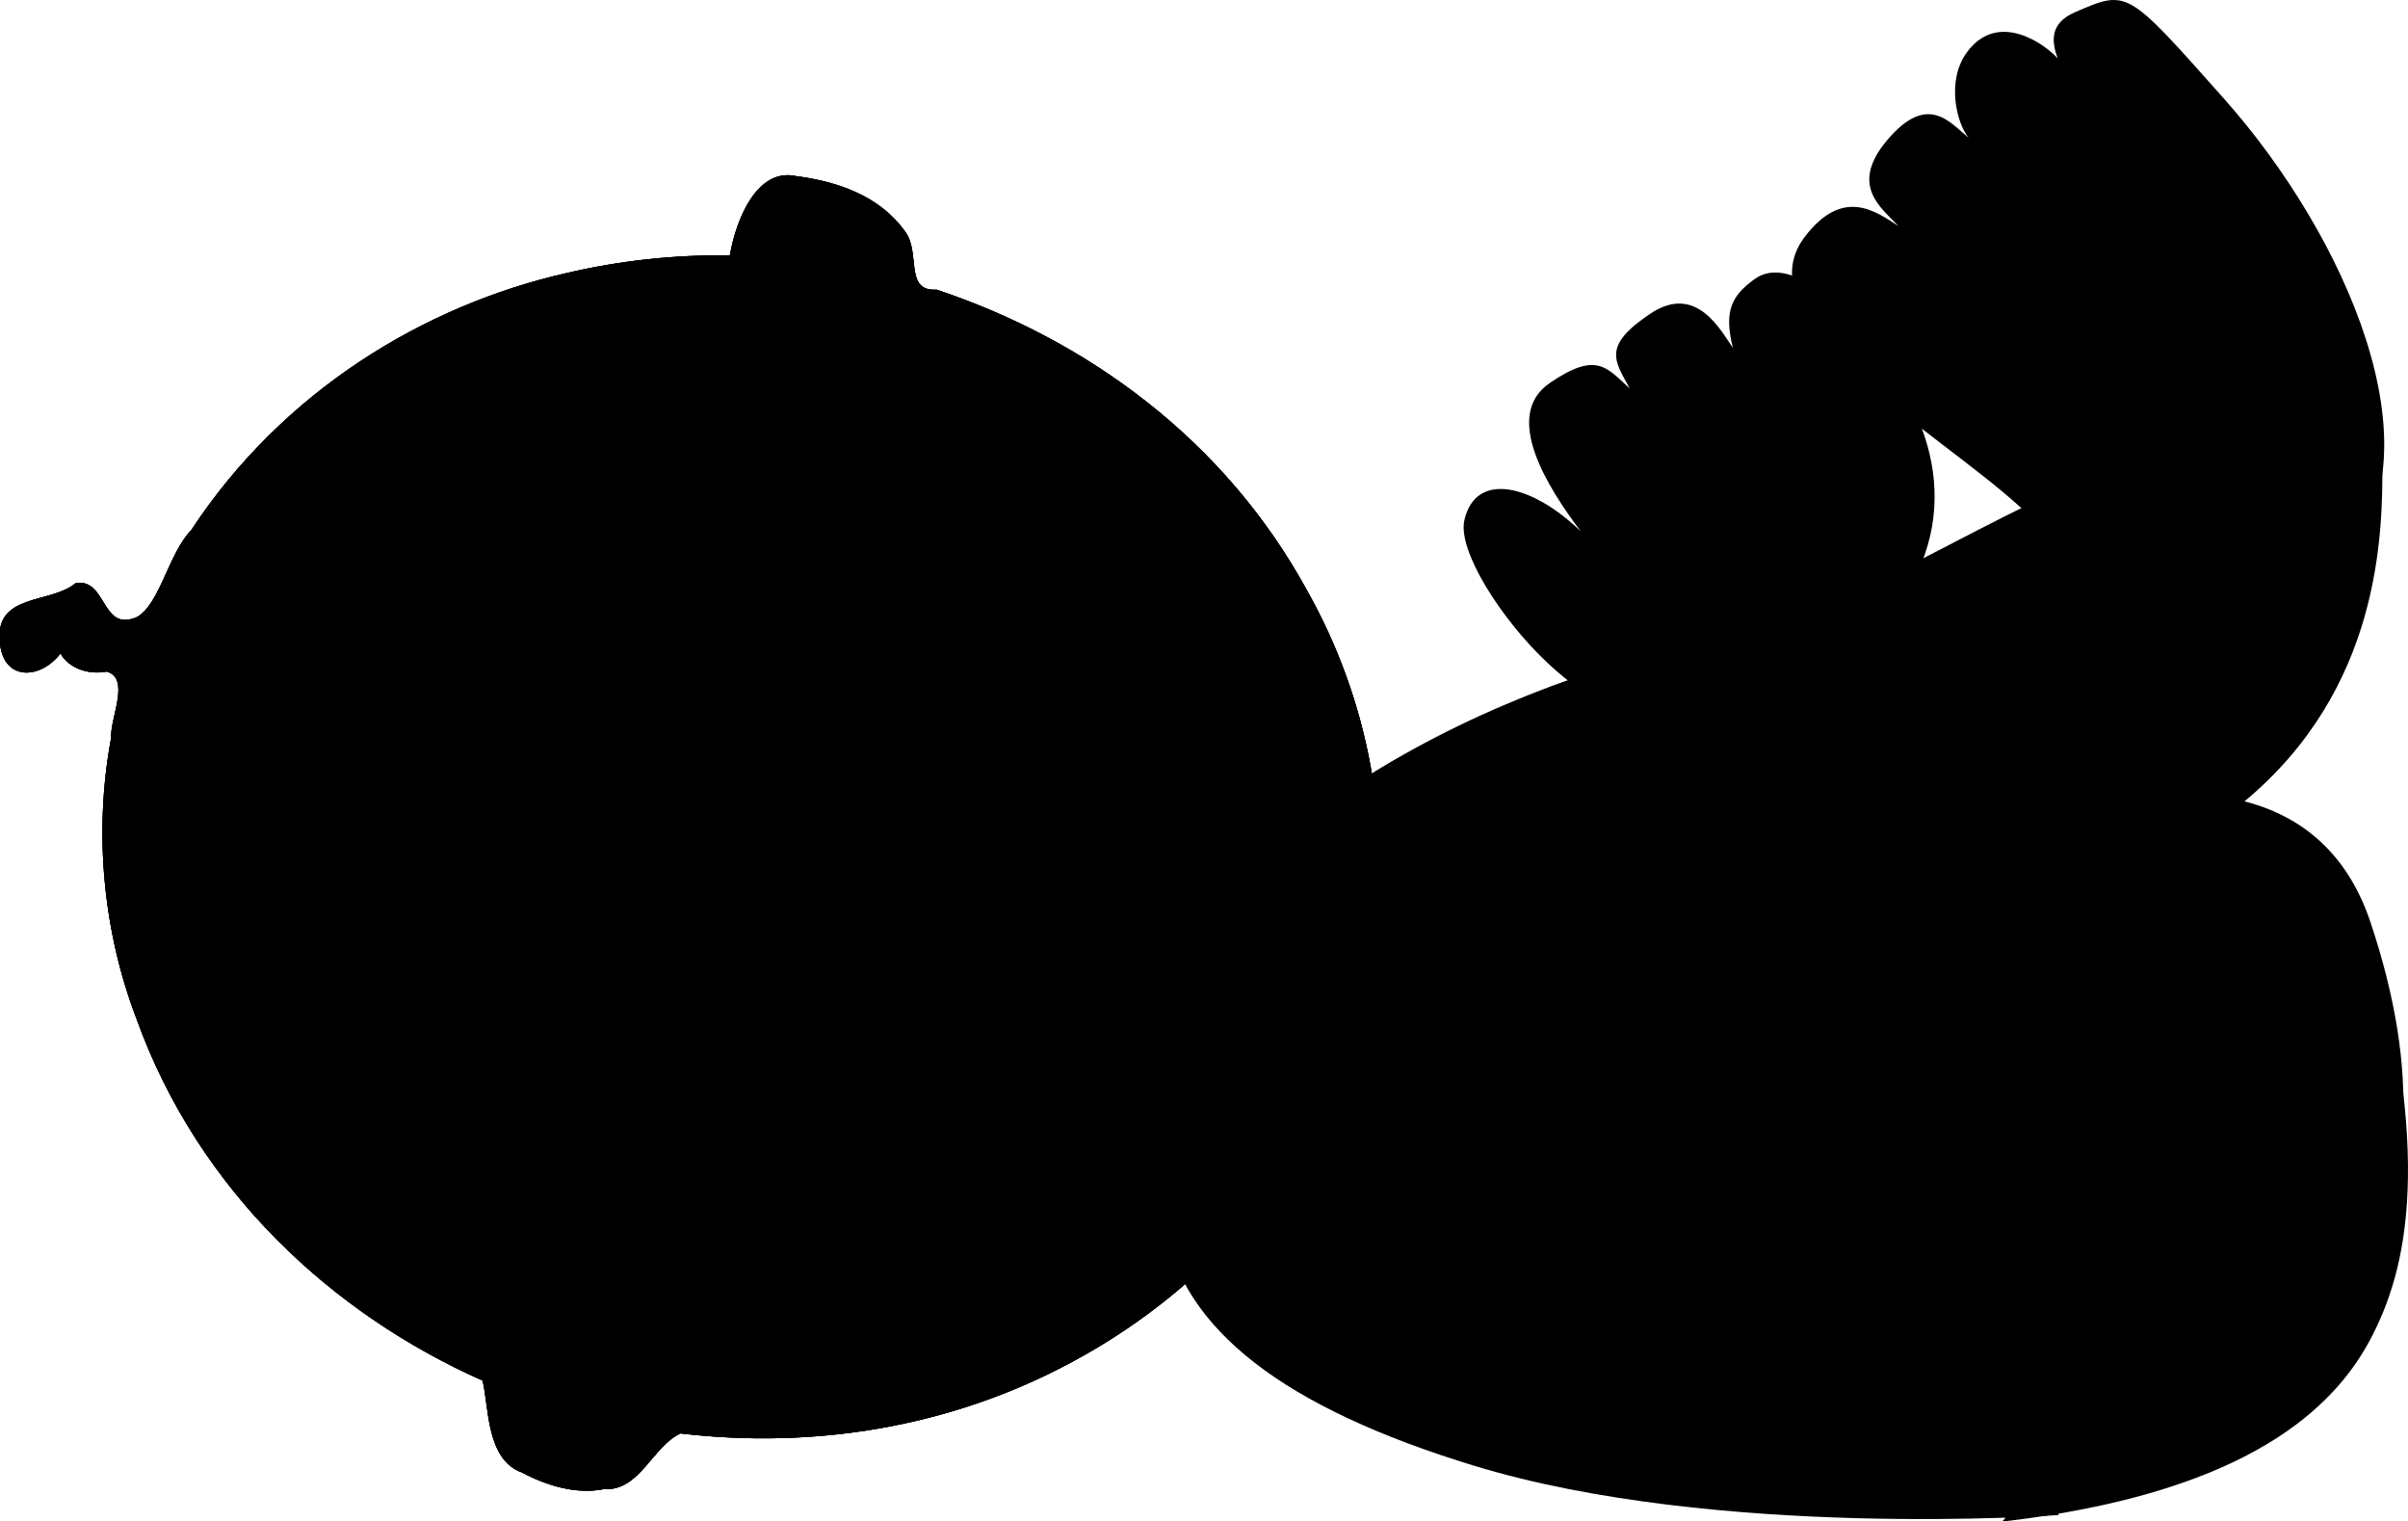 <?xml version="1.0"?><svg width="673.12" height="425.147" xmlns="http://www.w3.org/2000/svg">

 <g>
  <title>Layer 1</title>
  <g id="layer4">
   <path d="m561.116,424.599c62.07,-7.522 88.759,-28.219 100.461,-49.509c11.701,-21.289 17.261,-52.905 0.211,-116.98c-9.216,36.709 -11.156,41.671 -42.447,75.028c-29.166,13.389 -57.777,10.75 -85.542,-16.226l27.317,107.687z" stroke-width="1.098px" stroke="#000000" fill-rule="evenodd" fill="#000000" id="path3351"/>
   <g transform="matrix(-0.011 -1.012 0.793 -0.009 35.088 638.059)" id="g4324">
    <path d="m454.805,623.243c-4.84,-84.695 -30.024,-183.145 -87.006,-246.984c-26.071,-12.313 -49.298,-11.509 -78.586,-5.613c-28.853,5.809 -50.741,41.153 -67.359,108.056c-21.106,84.973 -15.436,204.884 -15.436,204.884c95.86,-36.126 182.122,-42.48 248.387,-60.343z" stroke-width="1px" stroke="#000000" fill-rule="evenodd" fill="#000000" id="path4322"/>
    <path d="m450.957,621.991c-4.709,-82.407 -29.213,-178.196 -84.655,-240.31c-25.367,-11.98 -47.966,-11.198 -76.462,-5.461c-28.074,5.652 -49.371,40.041 -65.539,105.135c-20.536,82.678 -15.019,199.348 -15.019,199.348c93.269,-35.149 177.2,-41.332 241.675,-58.712z" stroke-width="1px" stroke="#000000" fill-rule="evenodd" fill="#000000" id="path2370"/>
   </g>
   <path d="m458.546,371.128c31.854,-13.615 80.831,-28.431 90.497,-101.291c4.3,-32.417 7.98,-63.285 -11.401,-106.823c-17.804,-39.995 -84.067,-7.481 -82.984,20.199c1.316,33.658 -4.194,43.726 -17.247,64.652c-17.995,5.154 -46.532,27.795 -59.203,50.328c-20.302,36.098 -9.267,58.234 8.944,72.598c18.302,14.437 48.916,9.944 71.394,0.337z" stroke-width="1px" fill-rule="evenodd" fill="#000000" id="path3343"/>
   <g transform="matrix(-0.593 -0.805 0.805 -0.593 192.583 865.342)" id="g2360">
    <path d="m429.364,625.961c15.441,-0.17 39.069,1.472 38.514,17.617c-0.554,16.091 -6.146,15.335 -14.486,17.103c8.652,1.221 14.185,0.648 13.408,17.102c-0.728,15.434 -15.614,12.956 -21.353,12.844c9.993,4.137 11.955,8.535 11.848,16.448c-0.154,11.089 -19.526,17.829 -49.678,14.905c-24.595,-2.386 -52.682,-18.286 -51.502,-67.045c0.746,-30.799 15.237,-52.125 49.441,-58.322c17.264,-3.129 39.97,-1.621 45.649,5.044c9.216,10.816 -3.357,21.181 -21.841,24.304z" stroke-width="1.043px" fill-rule="evenodd" fill="#000000" id="path14684"/>
    <path d="m416.019,628.856c16.817,-0.163 46.68,-1.069 47.745,14.389c1.616,23.143 -20.681,15.429 -41.205,17.659c23.882,4.469 42.886,-2.222 39.897,17.659c-2.764,18.379 -26.723,7.655 -41.205,9.811c13.92,3.447 31.948,4.735 32.048,17.659c0.095,12.204 -20.228,16.172 -47.091,12.426c-22.804,-3.18 -46.897,-11.964 -47.09,-60.825c-0.117,-29.551 12.43,-52.823 44.474,-57.556c13.947,-2.06 29.667,-4.968 42.513,3.27c13.669,8.767 -8.609,21.258 -30.086,25.508z" stroke-width="1px" fill-rule="evenodd" fill="#000000" id="path14682"/>
   </g>
   <path d="m655.918,155.784c-18.818,21.661 -53.274,19.058 -91.431,-14.253c-23.573,-21.464 -77.854,-51.798 -60.034,-75.275c10.746,-14.157 19.981,-7.104 26.196,-3.087c-4.557,-4.977 -13.89,-11.218 -3.128,-23.979c11.282,-13.378 17.477,-5.026 22.77,-0.677c-3.469,-4.308 -6.195,-15.994 -0.53,-23.809c8.843,-12.198 22.369,-1.929 25.426,1.631c-1.463,-4.144 -2.69,-9.65 4.824,-12.907c14.868,-6.445 14.406,-6.487 41.598,24.07c34.437,38.699 60.227,98.448 34.309,128.285z" stroke-width="1.045px" fill-rule="evenodd" fill="#000000" id="path14678"/>
   <g transform="matrix(0.156 -0.794 0.677 0.133 -208.506 534.771)" id="layer1">
    <g id="g4581">
     <path d="m434.437,764.947c-52.296,-7.713 -96.749,-42.659 -126.413,-85.106c-30.874,-43.898 -46.946,-96.997 -50.412,-150.256c-6.421,-10.24 -22.329,-11.657 -23.967,-26.056c-3.729,-10.622 -2.637,-23.112 0.183,-33.972c1.928,-15.113 19.887,-18.148 28.508,-22.752c12.504,-64.376 44.984,-127.459 99.536,-165.824c27.002,-19.826 59.871,-31.666 93.472,-32.059c7.008,-2.008 21.564,3.176 22.286,-6.969c-2.427,-7.067 -1.378,-15.244 3.062,-19.776c-10.384,-5.982 -13.458,-21.06 0.447,-25.191c15.774,-5.129 15.724,17.707 24.458,25.786c3.658,12.216 -15.225,13.897 -7.438,27.029c6.047,8.112 23.556,7.499 33.057,14.742c53.1,25.427 91.605,74.843 112.127,129.168c7.881,20.477 13.48,41.817 16.849,63.493c12.842,-0.331 31.579,4.038 31.28,20.123c0.898,16.398 -0.899,34.602 -11.588,47.77c-6.014,7.836 -20.421,4.208 -17.538,16.955c-6.898,63.174 -31.436,126.207 -77.583,171.083c-31.963,31.969 -75.548,54.046 -121.472,53.293c-9.637,0.104 -19.274,-0.454 -28.854,-1.481z" fill="#000000" id="path3686"/>
     <path d="m434.437,764.947c-52.296,-7.713 -96.749,-42.659 -126.413,-85.106c-30.874,-43.898 -46.946,-96.997 -50.412,-150.256c-6.421,-10.24 -22.329,-11.657 -23.967,-26.056c-3.729,-10.622 -2.637,-23.112 0.183,-33.972c1.928,-15.113 19.887,-18.148 28.508,-22.752c12.504,-64.376 44.984,-127.459 99.536,-165.824c27.002,-19.826 59.871,-31.666 93.472,-32.059c7.008,-2.008 21.564,3.176 22.286,-6.969c-2.427,-7.067 -1.378,-15.244 3.062,-19.776c-10.384,-5.982 -13.458,-21.06 0.447,-25.191c15.774,-5.129 15.724,17.707 24.458,25.786c3.658,12.216 -15.225,13.897 -7.438,27.029c6.047,8.112 23.556,7.499 33.057,14.742c53.1,25.427 91.605,74.843 112.127,129.168c7.881,20.477 13.48,41.817 16.849,63.493c12.842,-0.331 31.579,4.038 31.28,20.123c0.898,16.398 -0.899,34.602 -11.588,47.77c-6.014,7.836 -20.421,4.208 -17.538,16.955c-6.898,63.174 -31.436,126.207 -77.583,171.083c-31.963,31.969 -75.548,54.046 -121.472,53.293c-9.637,0.104 -19.274,-0.454 -28.854,-1.481z" fill="#000000" id="path1912"/>
     <path d="m434.437,764.947c-52.296,-7.713 -96.749,-42.659 -126.413,-85.106c-30.874,-43.898 -46.946,-96.997 -50.412,-150.256c-6.421,-10.24 -22.329,-11.657 -23.967,-26.056c-3.729,-10.622 -2.637,-23.112 0.183,-33.972c1.928,-15.113 19.887,-18.148 28.508,-22.752c12.504,-64.376 44.984,-127.459 99.536,-165.824c27.002,-19.826 59.871,-31.666 93.472,-32.059c7.008,-2.008 21.564,3.176 22.286,-6.969c-2.427,-7.067 -1.378,-15.244 3.062,-19.776c-10.384,-5.982 -13.458,-21.06 0.447,-25.191c15.774,-5.129 15.724,17.707 24.458,25.786c3.658,12.216 -15.225,13.897 -7.438,27.029c6.047,8.112 23.556,7.499 33.057,14.742c53.1,25.427 91.605,74.843 112.127,129.168c7.881,20.477 13.48,41.817 16.849,63.493c12.842,-0.331 31.579,4.038 31.28,20.123c0.898,16.398 -0.899,34.602 -11.588,47.77c-6.014,7.836 -20.421,4.208 -17.538,16.955c-6.898,63.174 -31.436,126.207 -77.583,171.083c-31.963,31.969 -75.548,54.046 -121.472,53.293c-9.637,0.104 -19.274,-0.454 -28.854,-1.481zm52.1,-4.771c52.804,-8.108 97.395,-44.244 126.211,-87.909c27.124,-41.128 41.705,-89.627 46.2,-138.449c2.108,-9.66 20.505,-5.974 22.595,-18.822c4.949,-10.72 5.683,-22.889 6.326,-34.475c0.155,-14.233 -14.287,-19.398 -26.213,-18.847c-11.093,-2.467 -5.783,-16.686 -9.808,-24.646c-13.834,-61.626 -47.467,-121.119 -101.017,-156.411c-16.201,-10.536 -34.066,-18.59 -52.823,-23.31c-5.483,8.933 -21.2,4.337 -23.529,15.3c-12.329,11.938 -23.033,-9.736 -13.595,-19.528c-7.995,-1.257 -16.999,1.08 -25.312,1.973c-49.623,7.39 -92.55,39.385 -121.282,79.482c-21.298,29.509 -35.81,63.614 -44.622,98.776c-0.544,11.523 -4.473,23.775 -17.977,22.305c-15.973,6.781 -17.96,27.315 -15.03,42.267c0.564,17.133 21.201,18.463 26.267,31.722c-0.681,18.341 3.429,36.688 7.337,54.585c14.133,58.47 46.606,114.284 96.797,148.749c34.525,23.935 77.888,34.655 119.475,27.238zm-30.01,-61.453c-13.948,-1.673 -27.084,-6.497 -39.568,-12.763c-11.966,-4.714 -22.856,-11.166 -33.451,-18.396c-10.893,-6.652 -14.302,-19.66 -22.297,-29.002c-8.067,-14.619 -15.507,-30.311 -15.618,-47.411c-2.907,-10.535 0.665,-25.011 -2.314,-33.101c-10.835,-0.448 -22.572,6.004 -32.718,1.083c-5.372,-9.826 14.461,0.629 19.865,-3.414c13.249,-1.346 26.694,-8.841 31.492,-21.82c1.796,-5.792 10.363,-10.934 6.043,-0.855c-3.218,12.591 -18.988,17.683 -20.04,30.769c0.298,12.359 1.142,24.815 2.847,37.073c1.55,12.014 7.846,22.161 13.23,32.707c8.725,15.37 19.162,31.64 36.309,38.452c11.73,7.467 24.796,11.962 37.398,17.579c11.938,2.935 24.691,7.164 36.797,2.717c17.779,-5.971 34.787,-14.093 50.033,-25.055c12.124,-6.137 20.763,-16.199 27.033,-28.035c6.451,-11.073 12.059,-22.775 15.85,-35.047c3.488,-14.379 2.61,-29.516 2.631,-44.129c-0.757,-11.051 -6.153,-20.422 -14.68,-27.169c-4.515,-3.061 -12.62,-20.638 -3.034,-10.944c7.23,10.026 16.566,20.843 30.278,18.905c11.793,0.633 24.368,0.781 35.019,-5.083c8.607,5.032 -10.889,9.533 -15.592,8.969c-9.163,2.519 -25.091,-2.716 -30.011,3.401c3.42,15.412 2.353,31.384 1.265,46.993c-3.114,22.956 -15.831,43.159 -27.992,62.303c-11.387,11.495 -26.12,18.961 -39.928,27.11c-13.643,6.153 -27.55,13.279 -42.646,14.684c-2.078,0.053 -4.164,-0.105 -6.201,-0.521zm189.846,-182.602c0.484,-9.648 19.353,6.837 20.067,-7.499c4.163,-8.732 6.775,-31.551 -6.389,-31.223c-3.742,2.034 -17.808,10.728 -10.726,0.638c10.629,-11.047 27.953,-2.822 24.498,12.713c0.314,11.221 -1.92,29.779 -16.969,28.166c-3.626,0 -7.53,-0.484 -10.481,-2.795zm-391.829,-9.425c-7.809,-10.498 -11.978,-25.869 -3.904,-37.183c4.35,-6.181 22.109,1.405 13.767,4.713c-14.113,-7.174 -17.408,15.268 -10.546,23.608c1.892,8.4 10.782,4.393 13.564,3.352c2.676,6.132 -9.639,9.673 -12.881,5.51zm219.792,-52.519c-13.395,-11.047 13.252,-27.876 18.025,-11.492c4.391,10.272 -10.711,20.627 -18.025,11.492zm-39,-9c-13.395,-11.047 13.252,-27.876 18.025,-11.492c4.391,10.272 -10.711,20.627 -18.025,11.492zm79.6,-22.912c-5.763,-6.06 -25.995,-9.28 -23.25,-16.033c10.011,0.82 26.138,8.006 28.221,16.469c-1.47,1.025 -3.621,0.579 -4.971,-0.436zm-106.668,-6.266c7.289,-10.569 21.271,-13.074 32.361,-17.724c4.816,9.701 -14.848,8.048 -19.555,14.742c-3.743,2.19 -8.387,5.002 -12.806,2.982zm61.93,-145.172c0.631,-14.581 28.1,-6.351 23.416,-23.944c-2.899,-6.631 -3.317,-15.712 5.831,-15.882c7.953,-11.491 -12.305,-19.387 -11.343,-30.181c-12.408,-3.486 -16.654,15.617 -3.48,18.01c3.694,8.642 -10.716,17.007 -1.638,25.68c-1.995,11.431 -30.939,9.405 -18.817,26.689c1.544,2.006 4.684,1.734 6.031,-0.372z" fill="#000000" id="path1882"/>
     <path d="m456.527,698.723c-13.948,-1.673 -27.084,-6.497 -39.568,-12.763c-11.966,-4.714 -22.856,-11.166 -33.451,-18.396c-10.893,-6.652 -14.302,-19.66 -22.297,-29.002c-8.067,-14.619 -15.507,-30.311 -15.618,-47.411c-2.907,-10.535 0.665,-25.011 -2.314,-33.101c-10.835,-0.448 -22.572,6.004 -32.718,1.083c-5.372,-9.826 14.461,0.629 19.865,-3.414c13.249,-1.346 26.694,-8.841 31.492,-21.82c1.796,-5.792 10.363,-10.934 6.043,-0.855c-3.218,12.591 -18.988,17.683 -20.04,30.769c0.298,12.359 1.142,24.815 2.847,37.073c1.55,12.014 7.846,22.161 13.23,32.707c8.725,15.37 19.162,31.64 36.309,38.452c11.73,7.467 24.796,11.962 37.398,17.579c11.938,2.935 24.691,7.164 36.797,2.717c17.779,-5.971 34.787,-14.093 50.033,-25.055c12.124,-6.137 20.763,-16.199 27.033,-28.035c6.451,-11.073 12.059,-22.775 15.85,-35.047c3.488,-14.379 2.61,-29.516 2.631,-44.129c-0.757,-11.051 -6.153,-20.422 -14.68,-27.169c-4.515,-3.061 -12.62,-20.638 -3.034,-10.944c7.23,10.026 16.566,20.843 30.278,18.905c11.793,0.633 24.368,0.781 35.019,-5.083c8.607,5.032 -10.889,9.533 -15.592,8.969c-9.163,2.519 -25.091,-2.716 -30.011,3.401c3.42,15.412 2.353,31.384 1.265,46.993c-3.114,22.956 -15.831,43.159 -27.992,62.303c-11.387,11.495 -26.12,18.961 -39.928,27.11c-13.643,6.153 -27.55,13.279 -42.646,14.684c-2.078,0.053 -4.164,-0.105 -6.201,-0.521z" fill="#000000" id="path1908"/>
     <path d="m646.373,516.121c0.484,-9.648 19.353,6.837 20.067,-7.499c4.163,-8.732 6.775,-31.551 -6.389,-31.223c-3.742,2.034 -17.808,10.728 -10.726,0.638c10.629,-11.047 27.953,-2.822 24.498,12.713c0.314,11.221 -1.92,29.779 -16.969,28.166c-3.626,0 -7.53,-0.484 -10.481,-2.795z" fill="#000000" id="path1906"/>
     <path d="m254.544,506.696c-7.809,-10.498 -11.978,-25.869 -3.904,-37.183c4.35,-6.181 22.109,1.405 13.767,4.713c-14.113,-7.174 -17.408,15.268 -10.546,23.608c1.892,8.4 10.782,4.393 13.564,3.352c2.676,6.132 -9.639,9.673 -12.881,5.51z" fill="#000000" id="path1904"/>
     <path d="m474.336,454.177c-13.395,-11.047 13.252,-27.876 18.025,-11.492c4.391,10.272 -10.711,20.627 -18.025,11.492z" fill="#000000" id="path1902"/>
     <path d="m435.336,445.177c-13.395,-11.047 13.252,-27.876 18.025,-11.492c4.391,10.272 -10.711,20.627 -18.025,11.492z" fill="#000000" id="path1900"/>
     <path d="m514.936,422.265c-5.763,-6.06 -25.995,-9.28 -23.25,-16.033c10.011,0.82 26.138,8.006 28.221,16.469c-1.47,1.025 -3.621,0.579 -4.971,-0.436z" fill="#000000" id="path1898"/>
     <path d="m408.268,415.999c7.289,-10.569 21.271,-13.074 32.361,-17.724c4.816,9.701 -14.848,8.048 -19.555,14.742c-3.743,2.19 -8.387,5.002 -12.806,2.982z" fill="#000000" id="path1896"/>
     <path d="m470.198,270.827c0.631,-14.581 28.1,-6.351 23.416,-23.944c-2.899,-6.631 -3.317,-15.712 5.831,-15.882c7.953,-11.491 -12.305,-19.387 -11.343,-30.181c-12.408,-3.486 -16.654,15.617 -3.48,18.01c3.694,8.642 -10.716,17.007 -1.638,25.68c-1.995,11.431 -30.939,9.405 -18.817,26.689c1.544,2.006 4.684,1.734 6.031,-0.372z" fill="#000000" id="path1892"/>
    </g>
   </g>
   <path d="m457.763,369.986c41.227,-19.422 80.229,-41.214 84.973,-97.862c2.551,-30.458 6.168,-62.749 -12.039,-103.647c-16.725,-37.571 -75.138,-4.733 -74.872,21.287c0.212,20.746 6.772,25.084 -19.775,65.756c-16.905,4.842 -54.747,2.763 -66.651,23.93c-19.071,33.91 -17.72,57.531 -0.602,71.01c21.765,17.141 70.036,28.444 88.966,19.526z" stroke-width="1px" fill-rule="evenodd" fill="#000000" id="path2368"/>
   <path d="m558.904,348.632c-52.61,-30.186 -61.592,-49.416 -69.759,-92.895c-4.251,-22.627 3.204,-76.733 34.018,-92.272c39.31,-19.822 82.251,-45.274 105.011,-39.714c17.854,4.361 37.459,-22.594 37.766,4.69c0.246,21.754 -0.814,64.154 -38.525,95.555c18.296,4.689 29.551,16.874 35.192,33.71c13.697,40.893 13.338,77.842 -9.162,105.511c-18.426,22.659 -75.225,-3.503 -94.541,-14.585z" stroke-width="1px" fill-rule="evenodd" fill="#000000" id="path2366"/>
   <path d="m540.846,334.765c-29.406,-24.124 -42.677,-36.37 -49.338,-80.613c-4.571,-30.353 3.953,-72.902 33.843,-88.373c36.522,-18.905 80.862,-41.907 102.017,-36.599c16.594,4.164 35.847,-18.347 36.14,7.674c0.234,20.744 -8.988,74.541 -46.035,88.016c17.004,4.477 41.545,16.641 42.75,39.138c1.966,36.723 -14.269,56.116 -28.299,69.124c-20.316,18.836 -74.9,14.906 -91.078,1.633z" stroke-width="1px" fill-rule="evenodd" fill="#000000" id="path3341"/>
   <g transform="matrix(-0.011 -1 1 -0.011 -89.255 638.714)" id="g2515">
    <path d="m405.327,536.32c-17.87,-38.403 -49.808,-78.865 -93.725,-96.421c-17.079,-0.165 -30.195,5.17 -45.863,14.17c-15.435,8.867 -21.625,29.999 -19.178,64.699c3.109,44.074 30.615,93.896 30.615,93.896c48.279,-64.178 74.307,-67.317 128.151,-76.344z" stroke-width="0.567px" stroke="#000000" fill-rule="evenodd" fill="#000000" id="path4330"/>
    <path d="m402.907,536.559c-17.387,-37.365 -48.462,-76.734 -91.192,-93.815c-16.618,-0.161 -29.38,5.03 -44.624,13.787c-15.018,8.627 -21.041,29.188 -18.66,62.95c3.025,42.883 29.866,87.388 29.866,87.388c45.054,-67.01 83.223,-67.651 124.61,-70.31z" stroke-width="1px" stroke="#000000" fill-rule="evenodd" fill="#000000" id="path4332"/>
   </g>
   <path d="m655.378,153.502c-17.894,20.051 -50.984,18.338 -88.31,-14.426c-22.284,-19.945 -77.227,-48.236 -60.029,-72.134c11.476,-15.947 25.789,1.344 35.431,4.995c-6.157,-8.796 -26.544,-19.053 -11.287,-33.581c12.31,-11.721 20.682,7.755 31.293,13.692c-6.791,-9.998 -22.022,-23.314 -8.597,-37.464c12.989,-13.692 21.866,11.118 31.606,19.184c-5.709,-12.038 -14.675,-26.624 -1.081,-29.867c11.493,-2.742 7.2,-2.345 37.43,29.157c33.604,35.016 54.867,96.55 33.544,120.442z" stroke-width="1px" fill-rule="evenodd" fill="#000000" id="path14680"/>
   <path d="m574.693,417.162c92.365,-9.201 104.11,-69.465 89.907,-142.899c-5.273,40.336 -22.848,62.578 -49.378,70.392c-14.541,4.282 -40.507,7.422 -59.843,0.401l19.314,72.106z" stroke-width="1px" fill-rule="evenodd" fill="#000000" id="path3349"/>
  </g>
 </g>
</svg>